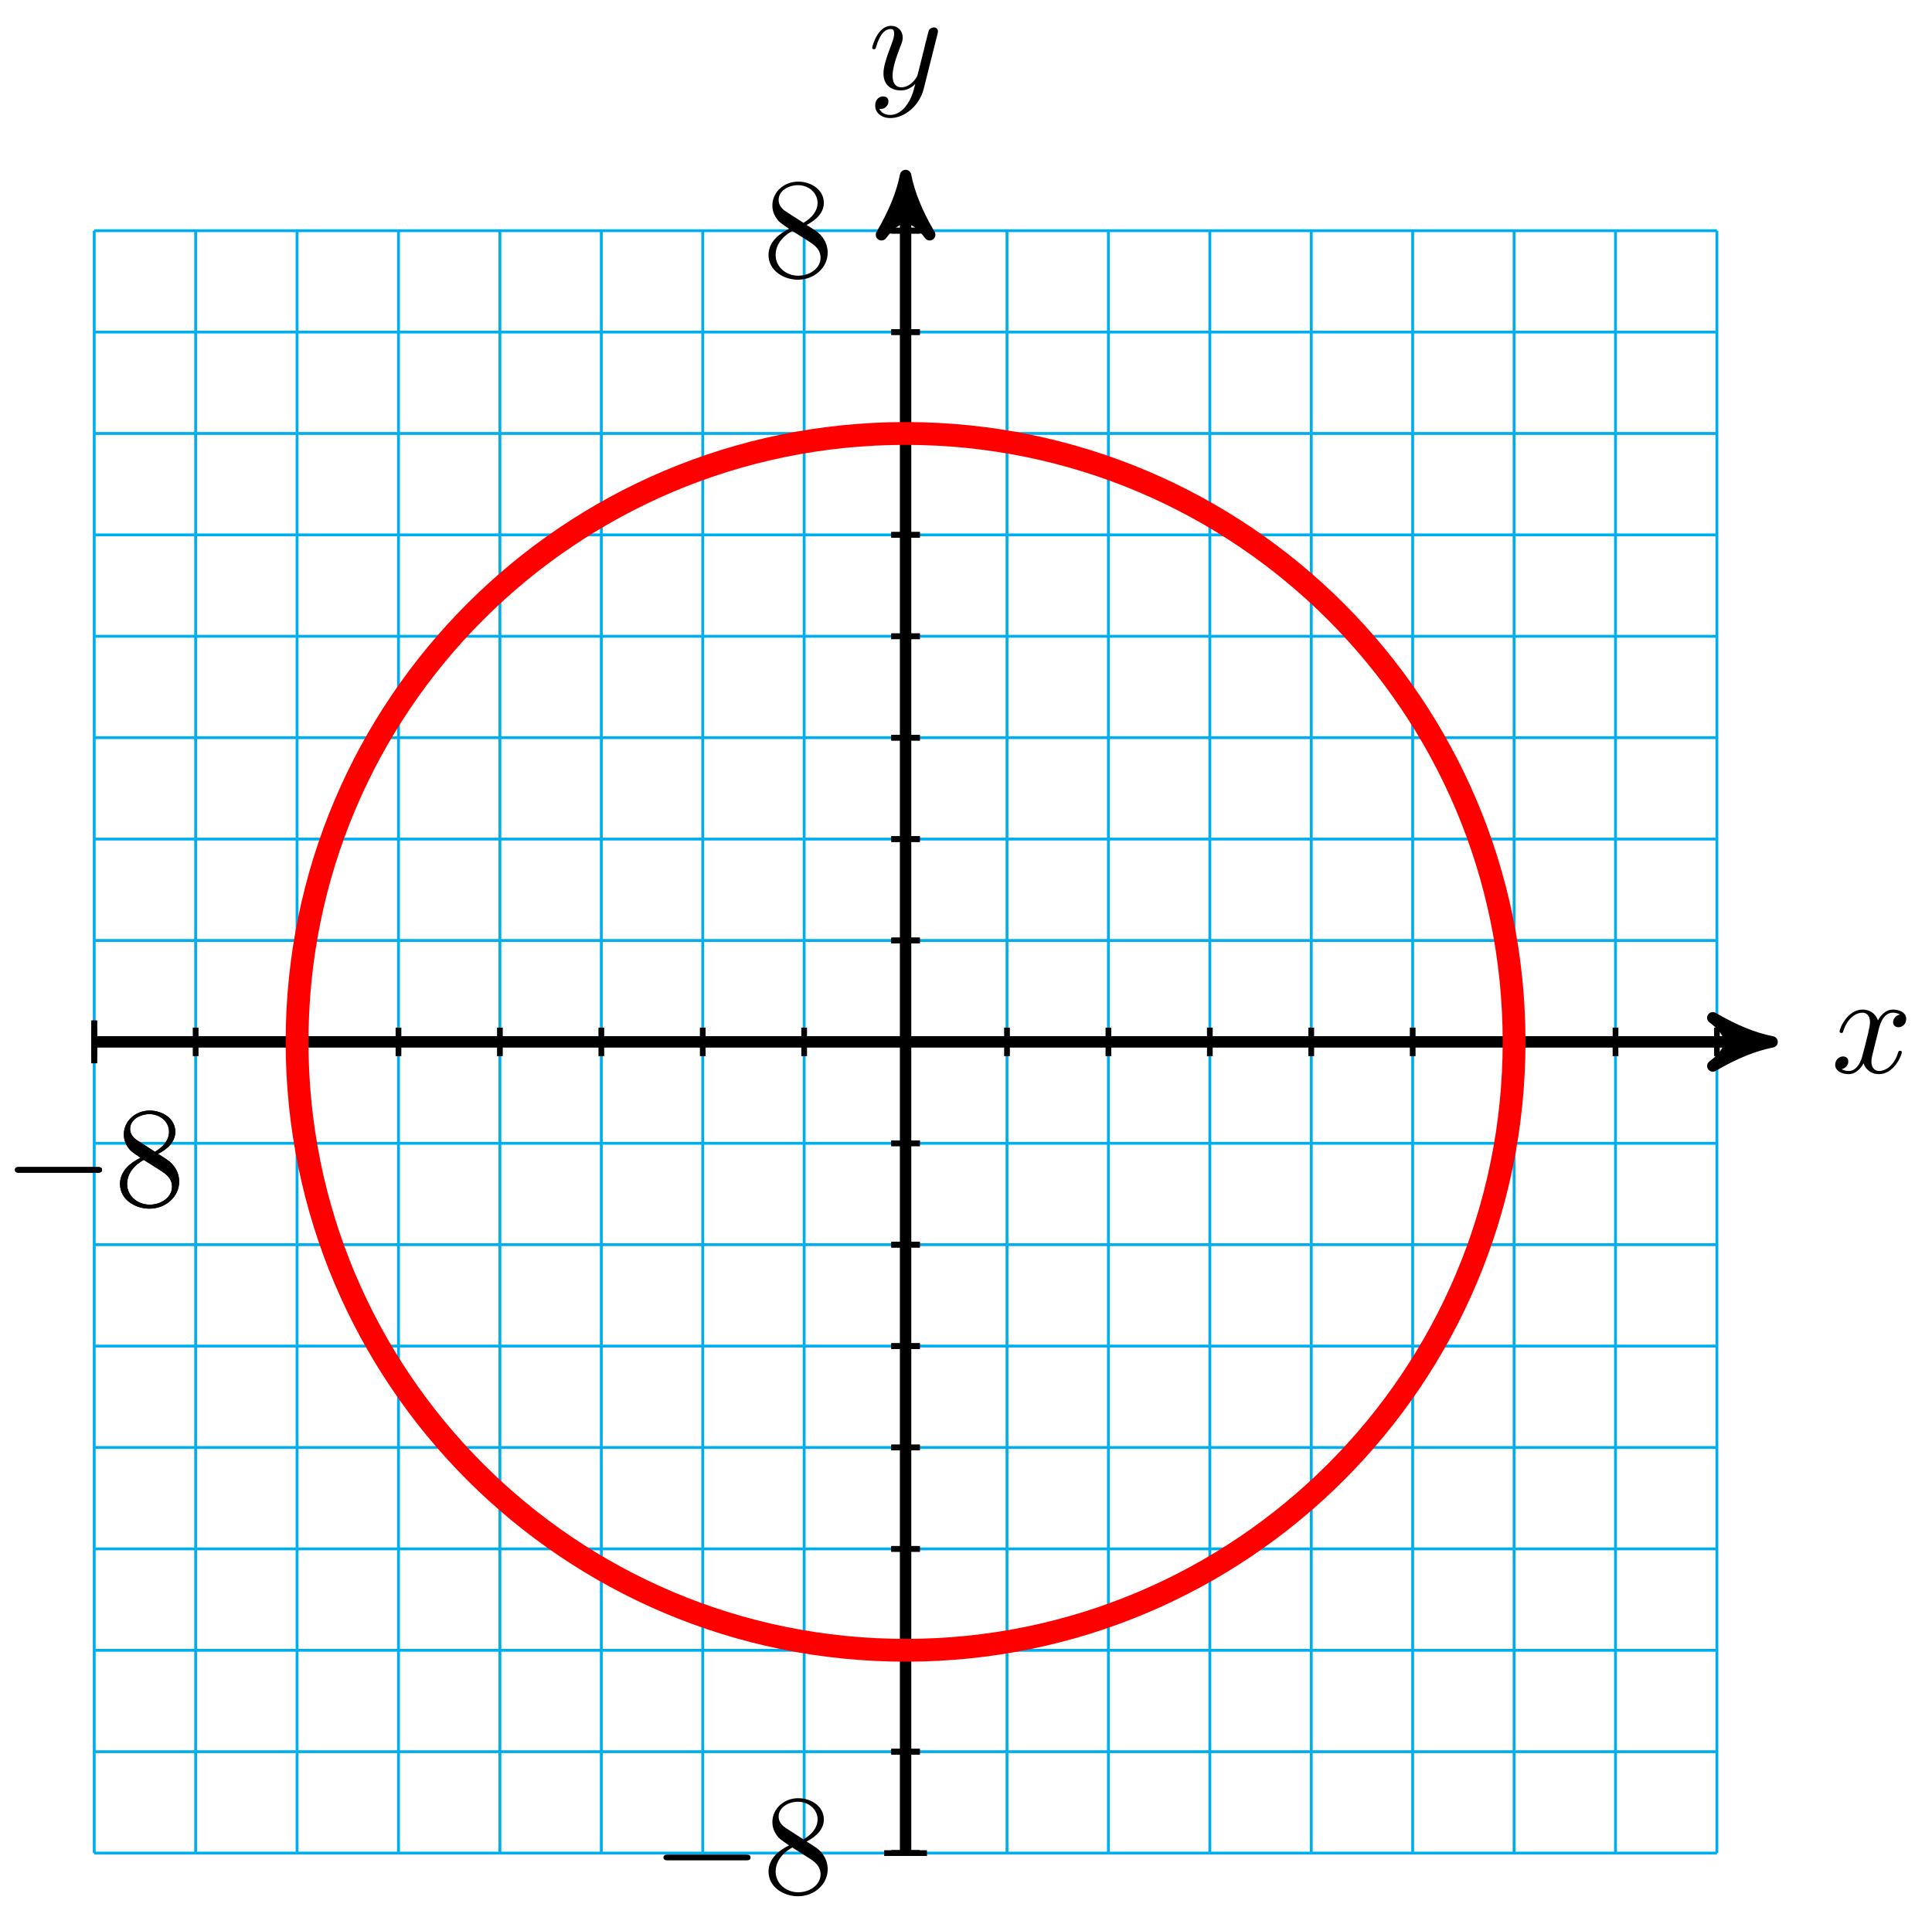 <svg xmlns="http://www.w3.org/2000/svg" xmlns:xlink="http://www.w3.org/1999/xlink" version="1.1" width="135" height="134" viewBox="0 0 135 134">
<defs>
<path id="font_1_1" d="M.334 .302C.34 .328 .363 .42 .433 .42 .438 .42 .462 .42 .483 .407 .455 .402 .435 .377 .435 .353 .435 .337 .446 .318 .473 .318 .495 .318 .527 .336 .527 .376 .527 .428 .468 .442 .434 .442 .376 .442 .341 .389 .329 .366 .304 .432 .25 .442 .221 .442 .117 .442 .06 .313 .06 .288 .06 .278 .07 .278 .072 .278 .08 .278 .083 .28 .085 .289 .119 .395 .185 .42 .219 .42 .238 .42 .273 .411 .273 .353 .273 .322 .256 .255 .219 .115 .203 .053 .168 .011 .124 .011 .118 .011 .095 .011 .074 .024 .099 .029 .121 .05 .121 .078 .121 .105 .099 .113 .084 .113 .054 .113 .029 .087 .029 .055 .029 .009 .079-.011 .123-.011 .189-.011 .225 .059 .228 .065 .24 .028 .276-.011 .336-.011 .439-.011 .496 .118 .496 .143 .496 .153 .487 .153 .484 .153 .475 .153 .473 .149 .471 .142 .438 .035 .37 .011 .338 .011 .299 .011 .283 .043 .283 .077 .283 .099 .289 .121 .3 .165L.334 .302Z"/>
<path id="font_1_2" d="M.486 .381C.49 .395 .49 .397 .49 .404 .49 .422 .476 .431 .461 .431 .451 .431 .435 .425 .426 .41 .424 .405 .416 .374 .412 .356 .405 .33 .398 .303 .392 .276L.347 .096C.343 .081 .3 .011 .234 .011 .183 .011 .172 .055 .172 .092 .172 .138 .189 .2 .223 .288 .239 .329 .243 .34 .243 .36 .243 .405 .211 .442 .161 .442 .066 .442 .029 .297 .029 .288 .029 .278 .039 .278 .041 .278 .051 .278 .052 .28 .057 .296 .084 .39 .124 .42 .158 .42 .166 .42 .183 .42 .183 .388 .183 .363 .173 .337 .166 .318 .126 .212 .108 .155 .108 .108 .108 .019 .171-.011 .23-.011 .269-.011 .303 .006 .331 .034 .318-.018 .306-.067 .266-.12 .24-.154 .202-.183 .156-.183 .142-.183 .097-.18 .08-.141 .096-.141 .109-.141 .123-.129 .133-.12 .143-.107 .143-.088 .143-.057 .116-.053 .106-.053 .083-.053 .05-.069 .05-.118 .05-.168 .094-.205 .156-.205 .259-.205 .362-.114 .39-.001L.486 .381Z"/>
<path id="font_2_1" d="M.659 .23C.676 .23 .694 .23 .694 .25 .694 .27 .676 .27 .659 .27H.118C.101 .27 .083 .27 .083 .25 .083 .23 .101 .23 .118 .23H.659Z"/>
<path id="font_3_1" d="M.163 .457C.117 .487 .113 .521 .113 .538 .113 .599 .178 .641 .249 .641 .322 .641 .386 .589 .386 .517 .386 .46 .347 .412 .287 .377L.163 .457M.309 .362C.381 .399 .43 .451 .43 .517 .43 .609 .341 .666 .25 .666 .15 .666 .069 .592 .069 .499 .069 .481 .071 .436 .113 .389 .124 .377 .161 .352 .186 .335 .128 .306 .042 .25 .042 .151 .042 .045 .144-.022 .249-.022 .362-.022 .457 .061 .457 .168 .457 .204 .446 .249 .408 .291 .389 .312 .373 .322 .309 .362M.209 .32 .332 .242C.36 .223 .407 .193 .407 .132 .407 .058 .332 .006 .25 .006 .164 .006 .092 .068 .092 .151 .092 .209 .124 .273 .209 .32Z"/>
</defs>
<path transform="matrix(1,0,0,-1,63.278,72.814)" stroke-width=".199" stroke-linecap="butt" stroke-miterlimit="10" stroke-linejoin="miter" fill="none" stroke="#00aeef" d="M-56.694-56.694H56.694M-56.694-49.607H56.694M-56.694-42.52H56.694M-56.694-35.433H56.694M-56.694-28.347H56.694M-56.694-21.26H56.694M-56.694-14.173H56.694M-56.694-7.087H56.694M-56.694 0H56.694M-56.694 7.087H56.694M-56.694 14.173H56.694M-56.694 21.26H56.694M-56.694 28.347H56.694M-56.694 35.433H56.694M-56.694 42.52H56.694M-56.694 49.607H56.694M-56.694 56.691H56.694M-56.694-56.694V56.694M-49.607-56.694V56.694M-42.52-56.694V56.694M-35.433-56.694V56.694M-28.347-56.694V56.694M-21.26-56.694V56.694M-14.173-56.694V56.694M-7.087-56.694V56.694M0-56.694V56.694M7.087-56.694V56.694M14.173-56.694V56.694M21.26-56.694V56.694M28.347-56.694V56.694M35.433-56.694V56.694M42.52-56.694V56.694M49.607-56.694V56.694M56.691-56.694V56.694M56.694 56.694"/>
<path transform="matrix(1,0,0,-1,63.278,72.814)" stroke-width=".797" stroke-linecap="butt" stroke-miterlimit="10" stroke-linejoin="miter" fill="none" stroke="#000000" d="M-56.694 0H59.511"/>
<path transform="matrix(1,0,0,-1,122.792,72.814)" d="M1.036 0C-.259 .259-1.554 .777-3.108 1.684-1.554 .518-1.554-.518-3.108-1.684-1.554-.777-.259-.259 1.036 0Z"/>
<path transform="matrix(1,0,0,-1,122.792,72.814)" stroke-width=".797" stroke-linecap="butt" stroke-linejoin="round" fill="none" stroke="#000000" d="M1.036 0C-.259 .259-1.554 .777-3.108 1.684-1.554 .518-1.554-.518-3.108-1.684-1.554-.777-.259-.259 1.036 0Z"/>
<use data-text="x" xlink:href="#font_1_1" transform="matrix(9.963,0,0,-9.963,127.947,74.959)"/>
<path transform="matrix(1,0,0,-1,63.278,72.814)" stroke-width=".797" stroke-linecap="butt" stroke-miterlimit="10" stroke-linejoin="miter" fill="none" stroke="#000000" d="M0-56.694V59.511"/>
<path transform="matrix(0,-1,-1,-0,63.278,13.3)" d="M1.036 0C-.259 .259-1.554 .777-3.108 1.684-1.554 .518-1.554-.518-3.108-1.684-1.554-.777-.259-.259 1.036 0Z"/>
<path transform="matrix(0,-1,-1,-0,63.278,13.3)" stroke-width=".797" stroke-linecap="butt" stroke-linejoin="round" fill="none" stroke="#000000" d="M1.036 0C-.259 .259-1.554 .777-3.108 1.684-1.554 .518-1.554-.518-3.108-1.684-1.554-.777-.259-.259 1.036 0Z"/>
<use data-text="y" xlink:href="#font_1_2" transform="matrix(9.963,0,0,-9.963,60.657,6.209)"/>
<path transform="matrix(1,0,0,-1,63.278,72.814)" stroke-width=".399" stroke-linecap="butt" stroke-miterlimit="10" stroke-linejoin="miter" fill="none" stroke="#000000" d="M-56.694 1.494V-1.494"/>
<use data-text="&#x2212;" xlink:href="#font_2_1" transform="matrix(9.963,0,0,-9.963,.216,84.25)"/>
<use data-text="8" xlink:href="#font_3_1" transform="matrix(9.963,0,0,-9.963,7.966,84.25)"/>
<path transform="matrix(1,0,0,-1,63.278,72.814)" stroke-width=".399" stroke-linecap="butt" stroke-miterlimit="10" stroke-linejoin="miter" fill="none" stroke="#000000" d="M-56.694 1.494V-1.494"/>
<use data-text="&#x2212;" xlink:href="#font_2_1" transform="matrix(9.963,0,0,-9.963,.216,84.25)"/>
<use data-text="8" xlink:href="#font_3_1" transform="matrix(9.963,0,0,-9.963,7.966,84.25)"/>
<path transform="matrix(1,0,0,-1,63.278,72.814)" stroke-width=".399" stroke-linecap="butt" stroke-miterlimit="10" stroke-linejoin="miter" fill="none" stroke="#000000" d="M1.494-56.694H-1.494"/>
<use data-text="&#x2212;" xlink:href="#font_2_1" transform="matrix(9.963,0,0,-9.963,45.534,132.306)"/>
<use data-text="8" xlink:href="#font_3_1" transform="matrix(9.963,0,0,-9.963,53.283,132.306)"/>
<path transform="matrix(1,0,0,-1,63.278,72.814)" stroke-width=".399" stroke-linecap="butt" stroke-miterlimit="10" stroke-linejoin="miter" fill="none" stroke="#000000" d="M1.494 56.694H-1.494"/>
<use data-text="8" xlink:href="#font_3_1" transform="matrix(9.963,0,0,-9.963,53.282,19.328)"/>
<path transform="matrix(1,0,0,-1,63.278,72.814)" stroke-width=".399" stroke-linecap="butt" stroke-miterlimit="10" stroke-linejoin="miter" fill="none" stroke="#000000" d="M-56.694 .996V-.996"/>
<path transform="matrix(1,0,0,-1,63.278,72.814)" stroke-width=".399" stroke-linecap="butt" stroke-miterlimit="10" stroke-linejoin="miter" fill="none" stroke="#000000" d="M-49.607 .996V-.996"/>
<path transform="matrix(1,0,0,-1,63.278,72.814)" stroke-width=".399" stroke-linecap="butt" stroke-miterlimit="10" stroke-linejoin="miter" fill="none" stroke="#000000" d="M-42.52 .996V-.996"/>
<path transform="matrix(1,0,0,-1,63.278,72.814)" stroke-width=".399" stroke-linecap="butt" stroke-miterlimit="10" stroke-linejoin="miter" fill="none" stroke="#000000" d="M-35.434 .996V-.996"/>
<path transform="matrix(1,0,0,-1,63.278,72.814)" stroke-width=".399" stroke-linecap="butt" stroke-miterlimit="10" stroke-linejoin="miter" fill="none" stroke="#000000" d="M-28.347 .996V-.996"/>
<path transform="matrix(1,0,0,-1,63.278,72.814)" stroke-width=".399" stroke-linecap="butt" stroke-miterlimit="10" stroke-linejoin="miter" fill="none" stroke="#000000" d="M-21.26 .996V-.996"/>
<path transform="matrix(1,0,0,-1,63.278,72.814)" stroke-width=".399" stroke-linecap="butt" stroke-miterlimit="10" stroke-linejoin="miter" fill="none" stroke="#000000" d="M-14.173 .996V-.996"/>
<path transform="matrix(1,0,0,-1,63.278,72.814)" stroke-width=".399" stroke-linecap="butt" stroke-miterlimit="10" stroke-linejoin="miter" fill="none" stroke="#000000" d="M-7.087 .996V-.996"/>
<path transform="matrix(1,0,0,-1,63.278,72.814)" stroke-width=".399" stroke-linecap="butt" stroke-miterlimit="10" stroke-linejoin="miter" fill="none" stroke="#000000" d="M0 .996V-.996"/>
<path transform="matrix(1,0,0,-1,63.278,72.814)" stroke-width=".399" stroke-linecap="butt" stroke-miterlimit="10" stroke-linejoin="miter" fill="none" stroke="#000000" d="M7.087 .996V-.996"/>
<path transform="matrix(1,0,0,-1,63.278,72.814)" stroke-width=".399" stroke-linecap="butt" stroke-miterlimit="10" stroke-linejoin="miter" fill="none" stroke="#000000" d="M14.173 .996V-.996"/>
<path transform="matrix(1,0,0,-1,63.278,72.814)" stroke-width=".399" stroke-linecap="butt" stroke-miterlimit="10" stroke-linejoin="miter" fill="none" stroke="#000000" d="M21.26 .996V-.996"/>
<path transform="matrix(1,0,0,-1,63.278,72.814)" stroke-width=".399" stroke-linecap="butt" stroke-miterlimit="10" stroke-linejoin="miter" fill="none" stroke="#000000" d="M28.347 .996V-.996"/>
<path transform="matrix(1,0,0,-1,63.278,72.814)" stroke-width=".399" stroke-linecap="butt" stroke-miterlimit="10" stroke-linejoin="miter" fill="none" stroke="#000000" d="M35.434 .996V-.996"/>
<path transform="matrix(1,0,0,-1,63.278,72.814)" stroke-width=".399" stroke-linecap="butt" stroke-miterlimit="10" stroke-linejoin="miter" fill="none" stroke="#000000" d="M42.52 .996V-.996"/>
<path transform="matrix(1,0,0,-1,63.278,72.814)" stroke-width=".399" stroke-linecap="butt" stroke-miterlimit="10" stroke-linejoin="miter" fill="none" stroke="#000000" d="M49.607 .996V-.996"/>
<path transform="matrix(1,0,0,-1,63.278,72.814)" stroke-width=".399" stroke-linecap="butt" stroke-miterlimit="10" stroke-linejoin="miter" fill="none" stroke="#000000" d="M56.694 .996V-.996"/>
<path transform="matrix(1,0,0,-1,63.278,72.814)" stroke-width=".399" stroke-linecap="butt" stroke-miterlimit="10" stroke-linejoin="miter" fill="none" stroke="#000000" d="M.996-56.694H-.996"/>
<path transform="matrix(1,0,0,-1,63.278,72.814)" stroke-width=".399" stroke-linecap="butt" stroke-miterlimit="10" stroke-linejoin="miter" fill="none" stroke="#000000" d="M.996-49.607H-.996"/>
<path transform="matrix(1,0,0,-1,63.278,72.814)" stroke-width=".399" stroke-linecap="butt" stroke-miterlimit="10" stroke-linejoin="miter" fill="none" stroke="#000000" d="M.996-42.52H-.996"/>
<path transform="matrix(1,0,0,-1,63.278,72.814)" stroke-width=".399" stroke-linecap="butt" stroke-miterlimit="10" stroke-linejoin="miter" fill="none" stroke="#000000" d="M.996-35.434H-.996"/>
<path transform="matrix(1,0,0,-1,63.278,72.814)" stroke-width=".399" stroke-linecap="butt" stroke-miterlimit="10" stroke-linejoin="miter" fill="none" stroke="#000000" d="M.996-28.347H-.996"/>
<path transform="matrix(1,0,0,-1,63.278,72.814)" stroke-width=".399" stroke-linecap="butt" stroke-miterlimit="10" stroke-linejoin="miter" fill="none" stroke="#000000" d="M.996-21.26H-.996"/>
<path transform="matrix(1,0,0,-1,63.278,72.814)" stroke-width=".399" stroke-linecap="butt" stroke-miterlimit="10" stroke-linejoin="miter" fill="none" stroke="#000000" d="M.996-14.173H-.996"/>
<path transform="matrix(1,0,0,-1,63.278,72.814)" stroke-width=".399" stroke-linecap="butt" stroke-miterlimit="10" stroke-linejoin="miter" fill="none" stroke="#000000" d="M.996-7.087H-.996"/>
<path transform="matrix(1,0,0,-1,63.278,72.814)" stroke-width=".399" stroke-linecap="butt" stroke-miterlimit="10" stroke-linejoin="miter" fill="none" stroke="#000000" d="M.996 0H-.996"/>
<path transform="matrix(1,0,0,-1,63.278,72.814)" stroke-width=".399" stroke-linecap="butt" stroke-miterlimit="10" stroke-linejoin="miter" fill="none" stroke="#000000" d="M.996 7.087H-.996"/>
<path transform="matrix(1,0,0,-1,63.278,72.814)" stroke-width=".399" stroke-linecap="butt" stroke-miterlimit="10" stroke-linejoin="miter" fill="none" stroke="#000000" d="M.996 14.173H-.996"/>
<path transform="matrix(1,0,0,-1,63.278,72.814)" stroke-width=".399" stroke-linecap="butt" stroke-miterlimit="10" stroke-linejoin="miter" fill="none" stroke="#000000" d="M.996 21.26H-.996"/>
<path transform="matrix(1,0,0,-1,63.278,72.814)" stroke-width=".399" stroke-linecap="butt" stroke-miterlimit="10" stroke-linejoin="miter" fill="none" stroke="#000000" d="M.996 28.347H-.996"/>
<path transform="matrix(1,0,0,-1,63.278,72.814)" stroke-width=".399" stroke-linecap="butt" stroke-miterlimit="10" stroke-linejoin="miter" fill="none" stroke="#000000" d="M.996 35.434H-.996"/>
<path transform="matrix(1,0,0,-1,63.278,72.814)" stroke-width=".399" stroke-linecap="butt" stroke-miterlimit="10" stroke-linejoin="miter" fill="none" stroke="#000000" d="M.996 42.52H-.996"/>
<path transform="matrix(1,0,0,-1,63.278,72.814)" stroke-width=".399" stroke-linecap="butt" stroke-miterlimit="10" stroke-linejoin="miter" fill="none" stroke="#000000" d="M.996 49.607H-.996"/>
<path transform="matrix(1,0,0,-1,63.278,72.814)" stroke-width=".399" stroke-linecap="butt" stroke-miterlimit="10" stroke-linejoin="miter" fill="none" stroke="#000000" d="M.996 56.694H-.996"/>
<path transform="matrix(1,0,0,-1,63.278,72.814)" stroke-width=".399" stroke-linecap="butt" stroke-miterlimit="10" stroke-linejoin="miter" fill="none" stroke="#000000" d="M.996-56.694H-.996"/>
<path transform="matrix(1,0,0,-1,63.278,72.814)" stroke-width=".399" stroke-linecap="butt" stroke-miterlimit="10" stroke-linejoin="miter" fill="none" stroke="#000000" d="M.996-49.607H-.996"/>
<path transform="matrix(1,0,0,-1,63.278,72.814)" stroke-width=".399" stroke-linecap="butt" stroke-miterlimit="10" stroke-linejoin="miter" fill="none" stroke="#000000" d="M.996-42.52H-.996"/>
<path transform="matrix(1,0,0,-1,63.278,72.814)" stroke-width=".399" stroke-linecap="butt" stroke-miterlimit="10" stroke-linejoin="miter" fill="none" stroke="#000000" d="M.996-35.434H-.996"/>
<path transform="matrix(1,0,0,-1,63.278,72.814)" stroke-width=".399" stroke-linecap="butt" stroke-miterlimit="10" stroke-linejoin="miter" fill="none" stroke="#000000" d="M.996-28.347H-.996"/>
<path transform="matrix(1,0,0,-1,63.278,72.814)" stroke-width=".399" stroke-linecap="butt" stroke-miterlimit="10" stroke-linejoin="miter" fill="none" stroke="#000000" d="M.996-21.26H-.996"/>
<path transform="matrix(1,0,0,-1,63.278,72.814)" stroke-width=".399" stroke-linecap="butt" stroke-miterlimit="10" stroke-linejoin="miter" fill="none" stroke="#000000" d="M.996-14.173H-.996"/>
<path transform="matrix(1,0,0,-1,63.278,72.814)" stroke-width=".399" stroke-linecap="butt" stroke-miterlimit="10" stroke-linejoin="miter" fill="none" stroke="#000000" d="M.996-7.087H-.996"/>
<path transform="matrix(1,0,0,-1,63.278,72.814)" stroke-width=".399" stroke-linecap="butt" stroke-miterlimit="10" stroke-linejoin="miter" fill="none" stroke="#000000" d="M.996 0H-.996"/>
<path transform="matrix(1,0,0,-1,63.278,72.814)" stroke-width=".399" stroke-linecap="butt" stroke-miterlimit="10" stroke-linejoin="miter" fill="none" stroke="#000000" d="M.996 7.087H-.996"/>
<path transform="matrix(1,0,0,-1,63.278,72.814)" stroke-width=".399" stroke-linecap="butt" stroke-miterlimit="10" stroke-linejoin="miter" fill="none" stroke="#000000" d="M.996 14.173H-.996"/>
<path transform="matrix(1,0,0,-1,63.278,72.814)" stroke-width=".399" stroke-linecap="butt" stroke-miterlimit="10" stroke-linejoin="miter" fill="none" stroke="#000000" d="M.996 21.26H-.996"/>
<path transform="matrix(1,0,0,-1,63.278,72.814)" stroke-width=".399" stroke-linecap="butt" stroke-miterlimit="10" stroke-linejoin="miter" fill="none" stroke="#000000" d="M.996 28.347H-.996"/>
<path transform="matrix(1,0,0,-1,63.278,72.814)" stroke-width=".399" stroke-linecap="butt" stroke-miterlimit="10" stroke-linejoin="miter" fill="none" stroke="#000000" d="M.996 35.434H-.996"/>
<path transform="matrix(1,0,0,-1,63.278,72.814)" stroke-width=".399" stroke-linecap="butt" stroke-miterlimit="10" stroke-linejoin="miter" fill="none" stroke="#000000" d="M.996 42.52H-.996"/>
<path transform="matrix(1,0,0,-1,63.278,72.814)" stroke-width=".399" stroke-linecap="butt" stroke-miterlimit="10" stroke-linejoin="miter" fill="none" stroke="#000000" d="M.996 49.607H-.996"/>
<path transform="matrix(1,0,0,-1,63.278,72.814)" stroke-width=".399" stroke-linecap="butt" stroke-miterlimit="10" stroke-linejoin="miter" fill="none" stroke="#000000" d="M.996 56.694H-.996"/>
<path transform="matrix(1,0,0,-1,63.278,72.814)" stroke-width="1.594" stroke-linecap="butt" stroke-miterlimit="10" stroke-linejoin="miter" fill="none" stroke="#ff0000" d="M42.52 0C42.52 23.484 23.484 42.52 0 42.52-23.484 42.52-42.52 23.484-42.52 0-42.52-23.484-23.484-42.52 0-42.52 23.484-42.52 42.52-23.484 42.52 0ZM0 0"/>
</svg>
